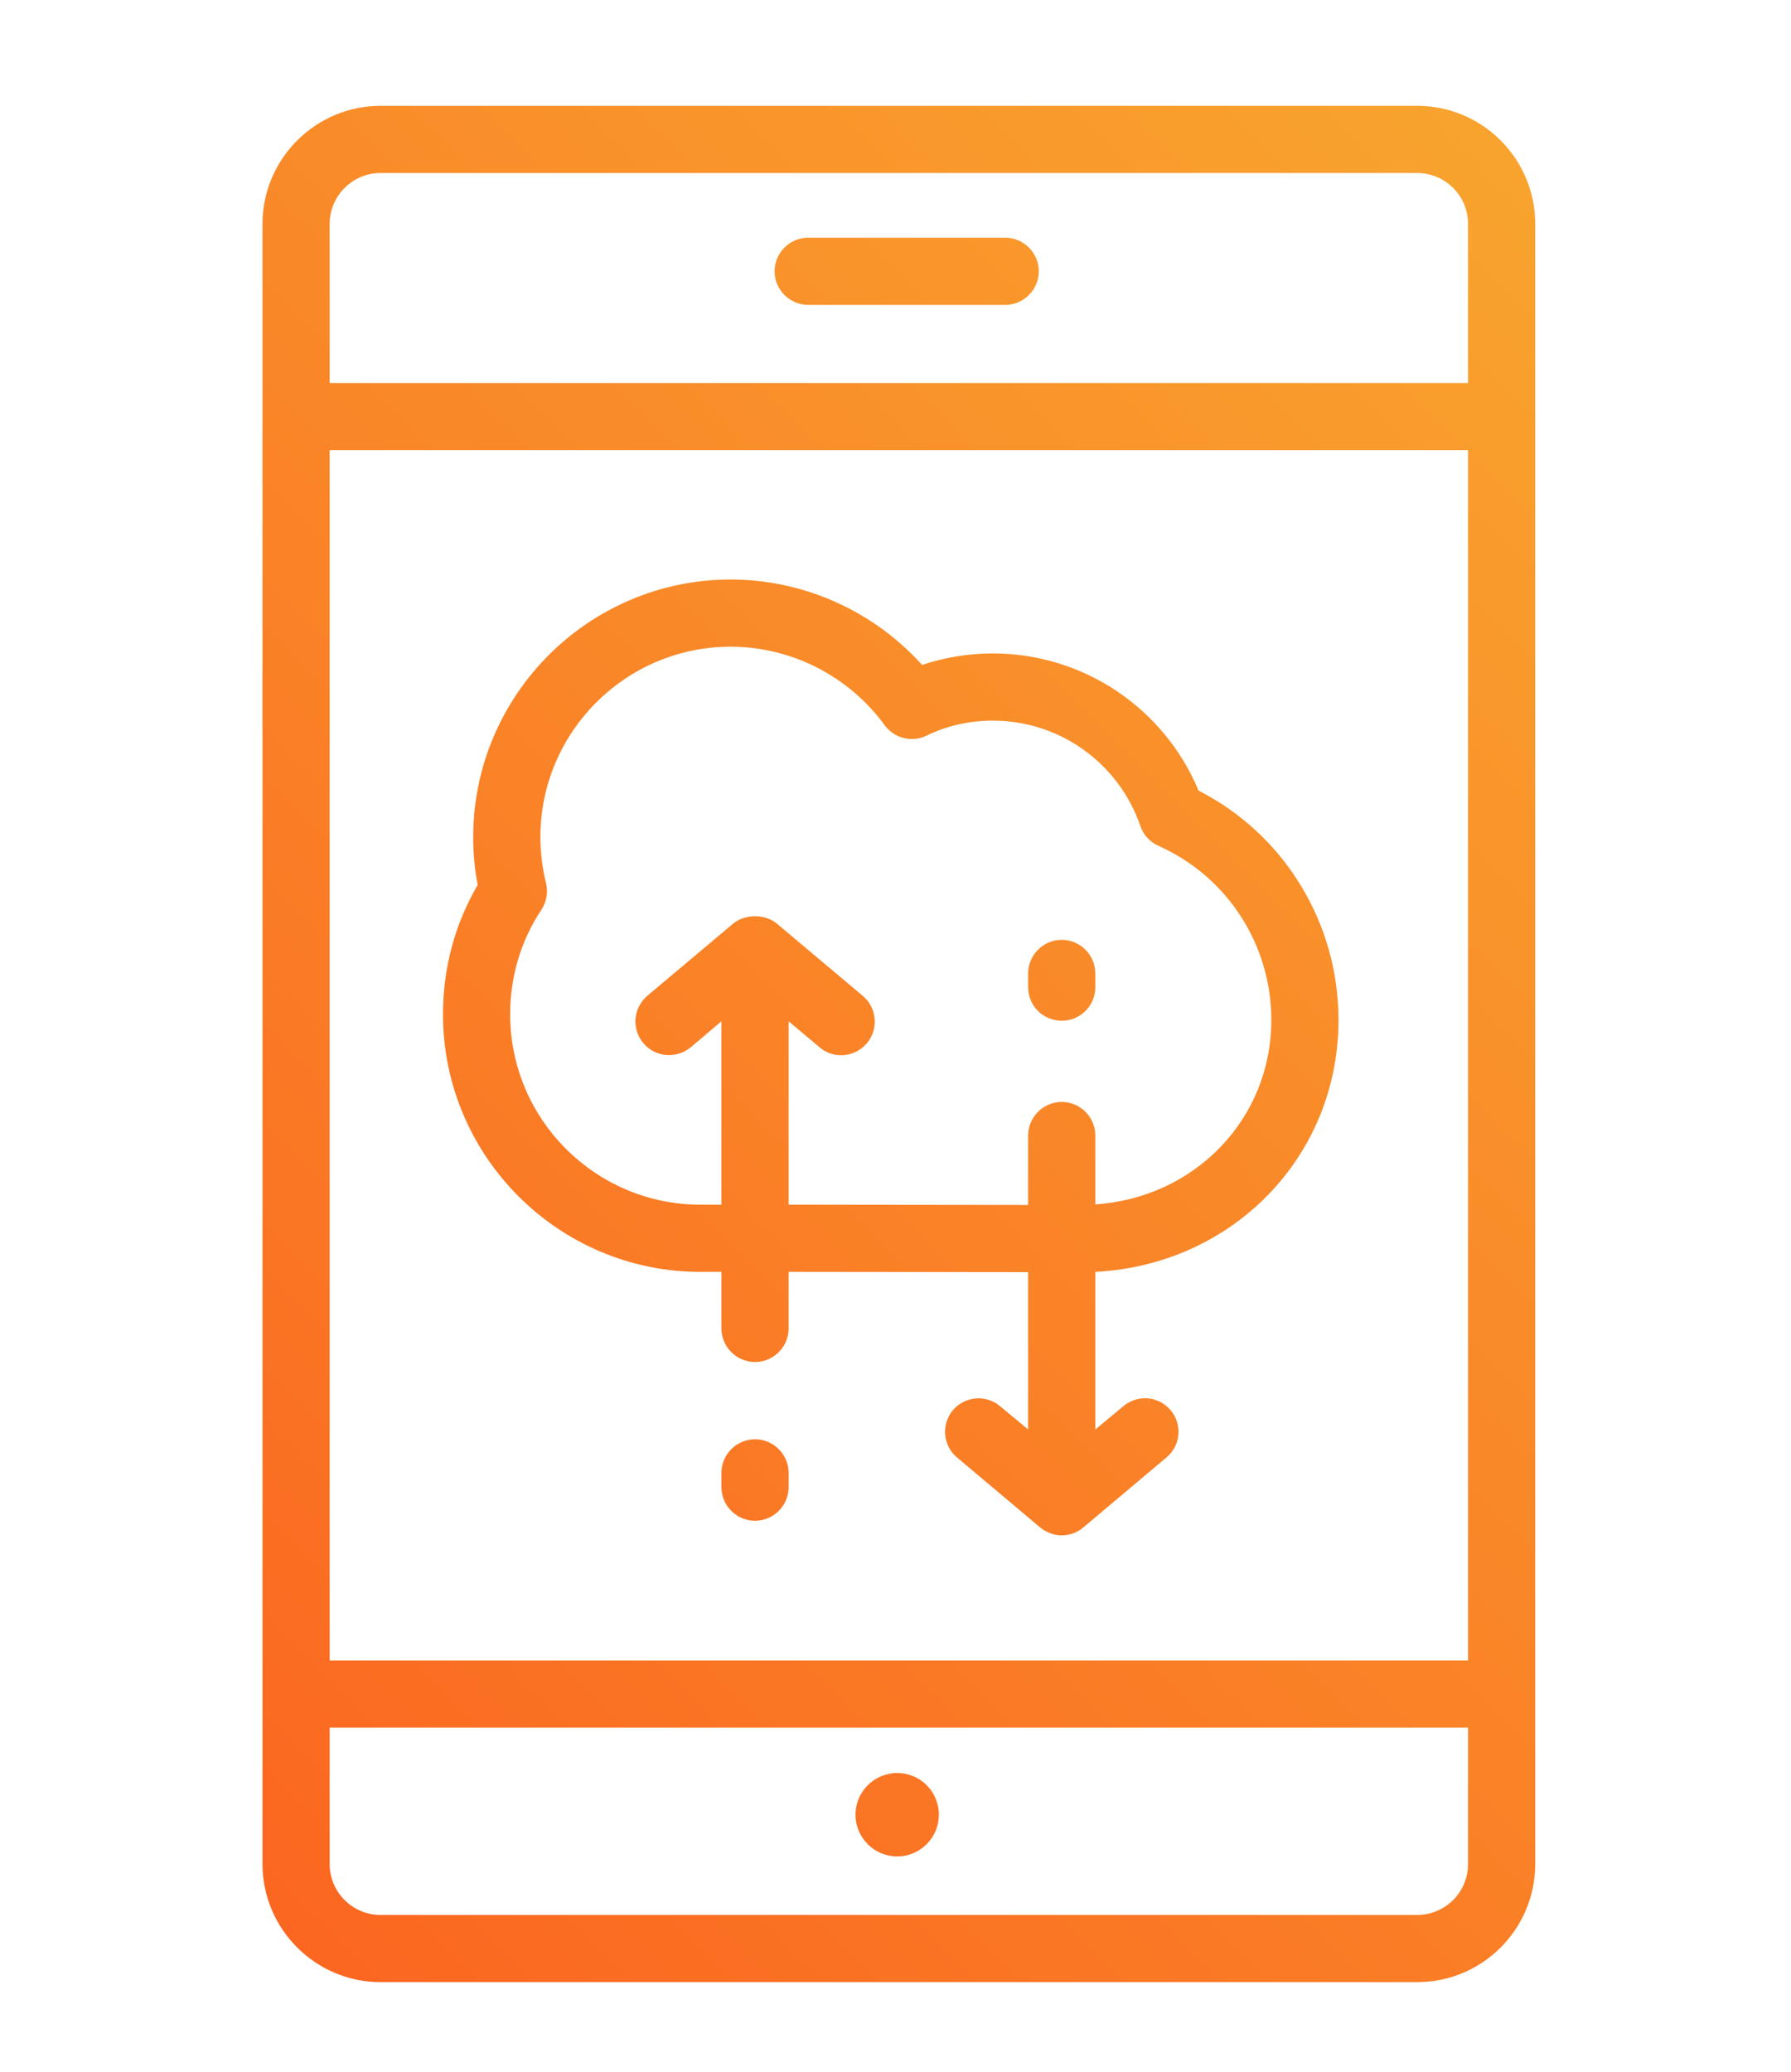 <?xml version="1.0" encoding="utf-8"?>
<!-- Generator: Adobe Illustrator 23.0.3, SVG Export Plug-In . SVG Version: 6.00 Build 0)  -->
<svg version="1.1" id="Warstwa_1" xmlns="http://www.w3.org/2000/svg" xmlns:xlink="http://www.w3.org/1999/xlink" x="0px" y="0px"
	 viewBox="0 0 64 74" style="enable-background:new 0 0 64 74;" xml:space="preserve">
<style type="text/css">
	.st0{fill-rule:evenodd;clip-rule:evenodd;fill:url(#SVGID_1_);}
	.st1{fill-rule:evenodd;clip-rule:evenodd;fill:url(#SVGID_2_);}
	.st2{fill-rule:evenodd;clip-rule:evenodd;fill:url(#SVGID_3_);}
	.st3{fill-rule:evenodd;clip-rule:evenodd;fill:url(#SVGID_4_);}
	.st4{fill-rule:evenodd;clip-rule:evenodd;fill:url(#SVGID_5_);}
	.st5{fill-rule:evenodd;clip-rule:evenodd;fill:url(#SVGID_6_);}
</style>
<g>
	<linearGradient id="SVGID_1_" gradientUnits="userSpaceOnUse" x1="-1.34" y1="70.752" x2="65.711" y2="3.701">
		<stop  offset="0" style="stop-color:#FB5F1F"/>
		<stop  offset="1" style="stop-color:#F8AB30"/>
	</linearGradient>
	<path class="st0" d="M50.64,3.78H13.6c-2.32,0-4.22,1.89-4.22,4.22v6.88v45.63v6.07c0,2.33,1.9,4.22,4.22,4.22h37.04
		c2.33,0,4.22-1.89,4.22-4.22v-6.07V14.88V8C54.86,5.67,52.97,3.78,50.64,3.78z M13.6,6.18h37.04c1,0,1.82,0.81,1.82,1.82v5.68
		H11.78V8C11.78,6.99,12.6,6.18,13.6,6.18z M52.46,59.31H11.78V16.08h40.68V59.31z M50.64,68.4H13.6c-1,0-1.82-0.81-1.82-1.82v-4.87
		h40.68v4.87C52.46,67.59,51.64,68.4,50.64,68.4z"/>
	<linearGradient id="SVGID_2_" gradientUnits="userSpaceOnUse" x1="-1.857" y1="70.235" x2="65.194" y2="3.184">
		<stop  offset="0" style="stop-color:#FB5F1F"/>
		<stop  offset="1" style="stop-color:#F8AB30"/>
	</linearGradient>
	<path class="st1" d="M25.03,45.43h0.75v2.02c0,0.66,0.54,1.2,1.2,1.2c0.66,0,1.2-0.54,1.2-1.2v-2.02l8.56,0.01v5.62l-1-0.83
		c-0.51-0.43-1.26-0.36-1.69,0.14c-0.42,0.51-0.36,1.27,0.15,1.69l2.97,2.5c0.22,0.18,0.5,0.28,0.77,0.28s0.55-0.09,0.77-0.28
		l2.97-2.5c0.51-0.42,0.58-1.18,0.15-1.69s-1.18-0.57-1.69-0.14l-1,0.83v-5.63c4.91-0.25,8.69-4.12,8.69-9c0-3.47-1.94-6.63-5-8.19
		c-1.23-2.95-4.12-4.9-7.35-4.9c-0.87,0-1.72,0.14-2.53,0.41c-1.73-1.92-4.22-3.05-6.84-3.05c-5.07,0-9.2,4.13-9.2,9.2
		c0,0.58,0.05,1.15,0.16,1.71c-0.82,1.4-1.24,2.98-1.24,4.62C15.83,41.3,19.96,45.43,25.03,45.43z M26.11,23.1
		c2.17,0,4.22,1.05,5.5,2.8c0.34,0.47,0.97,0.63,1.49,0.38c0.74-0.36,1.54-0.54,2.38-0.54c2.38,0,4.49,1.51,5.27,3.76
		c0.1,0.32,0.34,0.57,0.64,0.71c2.46,1.09,4.04,3.53,4.04,6.22c0,3.53-2.72,6.35-6.29,6.59v-2.46c0-0.66-0.54-1.2-1.2-1.2
		s-1.2,0.54-1.2,1.2v2.48l-8.56-0.01v-6.55l1.11,0.93c0.5,0.43,1.26,0.36,1.69-0.15c0.42-0.5,0.36-1.26-0.15-1.69l-3.07-2.58
		c-0.42-0.35-1.14-0.35-1.56,0l-3.07,2.58c-0.5,0.43-0.57,1.18-0.14,1.69c0.42,0.51,1.18,0.57,1.69,0.15l1.1-0.93v6.55h-0.75
		c-3.75,0-6.8-3.05-6.8-6.8c0-1.34,0.38-2.63,1.12-3.74c0.18-0.28,0.24-0.62,0.16-0.95c-0.13-0.53-0.2-1.08-0.2-1.64
		C19.31,26.15,22.36,23.1,26.11,23.1z"/>
	<linearGradient id="SVGID_3_" gradientUnits="userSpaceOnUse" x1="3.876" y1="75.969" x2="70.928" y2="8.917">
		<stop  offset="0" style="stop-color:#FB5F1F"/>
		<stop  offset="1" style="stop-color:#F8AB30"/>
	</linearGradient>
	<path class="st2" d="M26.98,51.41c-0.66,0-1.2,0.54-1.2,1.2v0.51c0,0.66,0.54,1.2,1.2,1.2c0.66,0,1.2-0.54,1.2-1.2v-0.51
		C28.18,51.95,27.64,51.41,26.98,51.41z"/>
	<linearGradient id="SVGID_4_" gradientUnits="userSpaceOnUse" x1="-15.001" y1="57.091" x2="52.05" y2="-9.96">
		<stop  offset="0" style="stop-color:#FB5F1F"/>
		<stop  offset="1" style="stop-color:#F8AB30"/>
	</linearGradient>
	<path class="st3" d="M28.88,10.89h7.04c0.66,0,1.2-0.54,1.2-1.2c0-0.66-0.54-1.2-1.2-1.2h-7.04c-0.66,0-1.2,0.54-1.2,1.2
		C27.68,10.35,28.22,10.89,28.88,10.89z"/>
	<linearGradient id="SVGID_5_" gradientUnits="userSpaceOnUse" x1="0.432" y1="72.525" x2="67.484" y2="5.473">
		<stop  offset="0" style="stop-color:#FB5F1F"/>
		<stop  offset="1" style="stop-color:#F8AB30"/>
	</linearGradient>
	<path class="st4" d="M37.94,36.46c0.66,0,1.2-0.53,1.2-1.2v-0.49c0-0.66-0.54-1.2-1.2-1.2s-1.2,0.54-1.2,1.2v0.49
		C36.74,35.93,37.28,36.46,37.94,36.46z"/>
	<linearGradient id="SVGID_6_" gradientUnits="userSpaceOnUse" x1="12.394" y1="84.487" x2="79.446" y2="17.435">
		<stop  offset="0" style="stop-color:#FB5F1F"/>
		<stop  offset="1" style="stop-color:#F8AB30"/>
	</linearGradient>
	<path class="st5" d="M32.06,63.33c-0.82,0-1.49,0.67-1.49,1.49s0.67,1.49,1.49,1.49s1.49-0.67,1.49-1.49S32.89,63.33,32.06,63.33z"
		/>
</g>
</svg>
